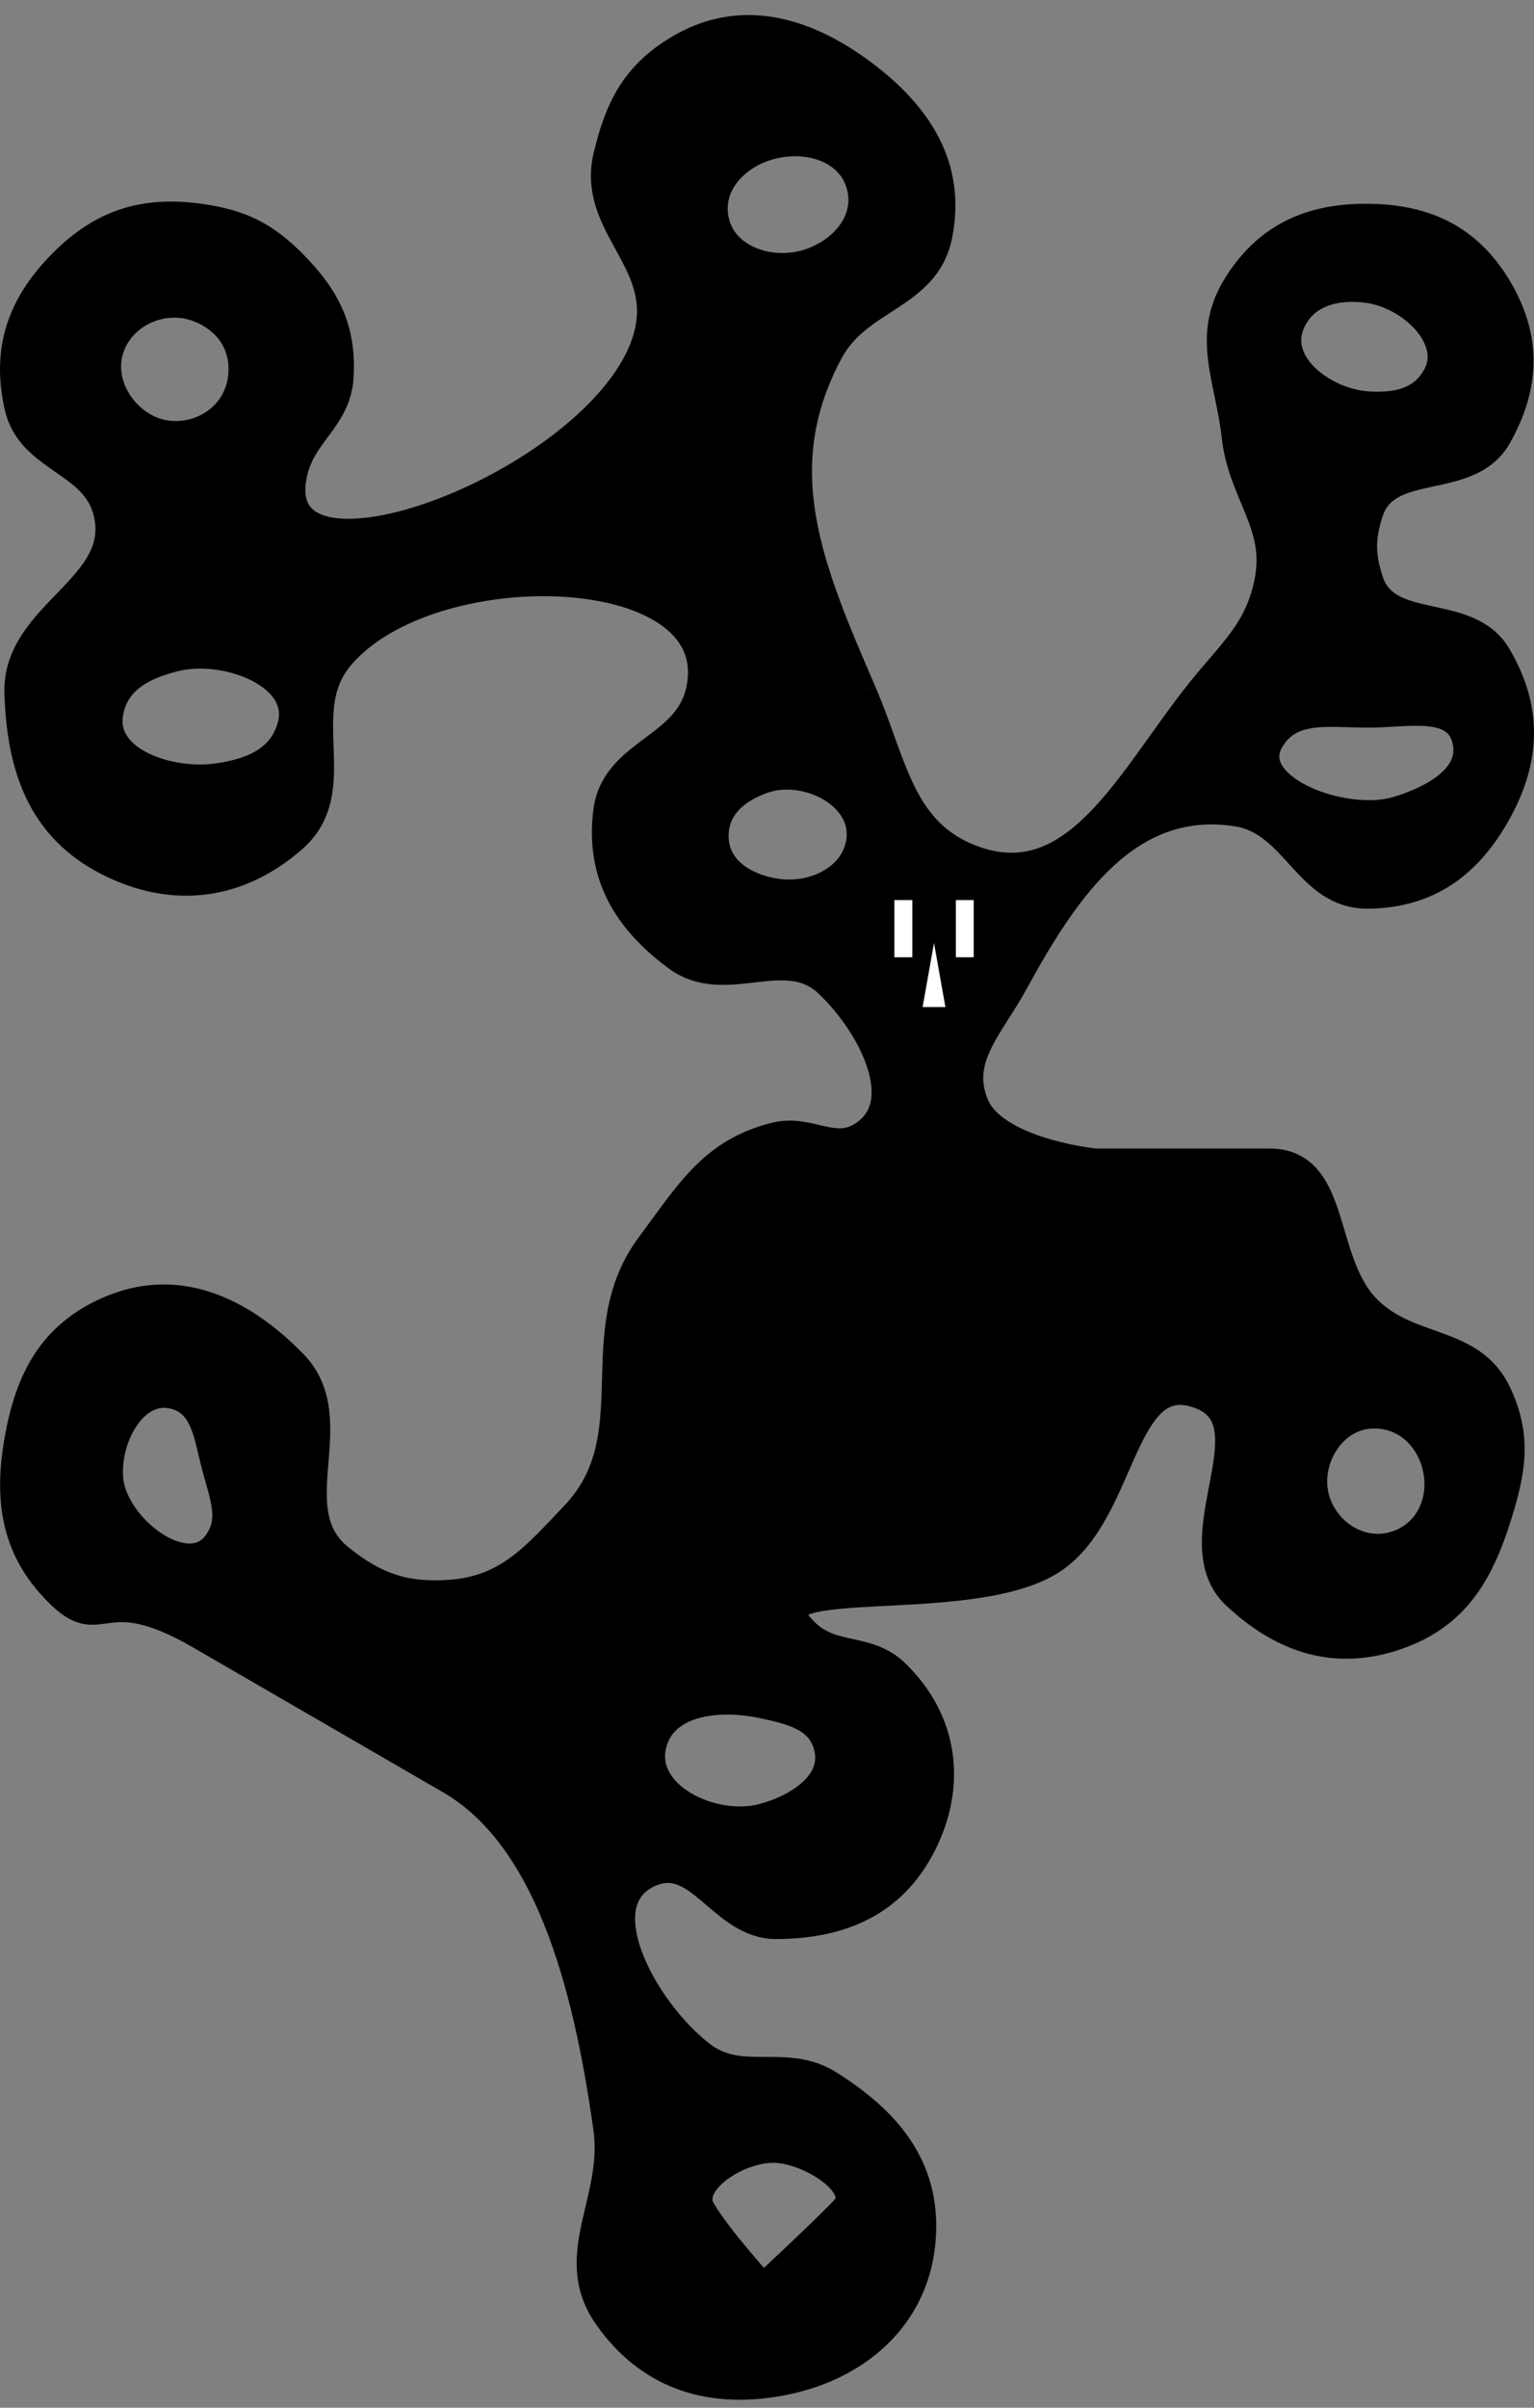 <svg width="102" height="160" viewBox="0 0 102 160" fill="none" xmlns="http://www.w3.org/2000/svg">
<rect x="0" y="0" width="102" height="160" fill="#808080" stroke="none"/>
<path fill-rule="evenodd" clip-rule="evenodd" d="M13.324 14.541C9.58 14.007 6.783 14.902 4.137 17.604C1.451 20.345 0.445 23.267 1.293 27.01C2.083 30.498 6.333 30.54 7.199 34.01C8.466 39.089 1.133 40.81 1.293 46.041C1.443 50.969 2.809 54.956 7.199 57.197C11.493 59.39 15.828 58.849 19.449 55.666C23.091 52.466 19.426 47.375 22.512 43.635C28.522 36.351 48.821 36.869 46.574 46.041C45.647 49.825 40.948 50.052 40.449 53.916C39.916 58.047 41.696 61.062 45.043 63.541C48.248 65.916 52.206 62.552 55.105 65.291C58.089 68.11 60.818 73.47 57.293 75.573C55.385 76.71 53.763 75.047 51.605 75.573C47.428 76.59 45.865 79.347 43.293 82.791C38.94 88.62 43.267 95.449 38.262 100.729C35.62 103.515 33.779 105.703 29.949 105.979C26.904 106.198 24.883 105.494 22.512 103.573C18.487 100.311 23.072 94.369 19.449 90.666C15.969 87.11 11.749 85.153 7.199 87.166C3.494 88.806 1.996 91.707 1.293 95.698C0.57 99.8 1.114 103.113 4.137 105.979C6.844 108.546 6.832 104.845 13.324 108.604L29.949 118.229C36.441 121.988 39.074 131.571 40.449 141.416C41.123 146.239 37.651 149.9 40.449 153.885C43.138 157.715 46.989 159.025 51.605 158.26C56.849 157.391 60.897 153.94 61.23 148.635C61.518 144.044 58.995 141.03 55.105 138.573C52.215 136.746 49.279 138.696 46.574 136.604C42.657 133.574 38.703 126.214 43.293 124.354C46.557 123.031 48.083 127.866 51.605 127.854C55.887 127.838 59.267 126.409 61.23 122.604C63.291 118.61 62.719 114.345 59.48 111.229C57.661 109.479 55.42 110.326 53.574 108.604C48.674 104.032 64.408 107.296 69.98 103.573C74.758 100.38 74.447 90.608 79.824 92.635C84.779 94.503 78.355 102.37 82.23 105.979C85.384 108.916 88.888 110.045 92.949 108.604C96.722 107.265 98.31 104.547 99.512 100.729C100.46 97.714 100.856 95.496 99.512 92.635C97.829 89.053 93.848 89.893 90.98 87.166C87.632 83.983 88.945 77.323 84.418 77.323H72.824C72.824 77.323 66.027 76.652 64.73 73.385C63.505 70.296 65.764 68.208 67.355 65.291C70.857 58.871 75 52.818 82.23 53.916C86.214 54.521 86.951 59.431 90.98 59.385C94.938 59.34 97.599 57.381 99.512 53.916C101.452 50.401 101.54 47.1 99.512 43.635C97.557 40.297 92.17 42.284 90.98 38.604C90.428 36.897 90.428 35.717 90.98 34.01C92.17 30.33 97.599 32.341 99.512 28.979C101.412 25.637 101.498 22.426 99.512 19.135C97.556 15.896 94.764 14.581 90.98 14.541C87.121 14.501 84.223 15.83 82.23 19.135C80.246 22.427 81.802 25.159 82.23 28.979C82.659 32.809 85.145 34.818 84.418 38.604C83.774 41.956 81.954 43.373 79.824 46.041C75.252 51.77 71.625 59.685 64.73 57.197C59.805 55.42 59.367 50.849 57.293 46.041L57.281 46.014C53.751 37.831 50.861 31.132 55.105 23.291C57.062 19.677 61.513 19.664 62.324 15.635C63.237 11.102 61.003 7.676 57.293 4.916C53.425 2.039 49.149 0.858 45.043 3.385C42.258 5.099 41.211 7.205 40.449 10.385C39.402 14.758 43.939 17.092 43.293 21.541C41.844 31.511 17.201 41.205 19.449 31.385C20.063 28.703 22.349 27.788 22.512 25.041C22.697 21.906 21.656 19.839 19.449 17.604C17.57 15.701 15.972 14.919 13.324 14.541ZM7.199 98.323C6.934 95.533 8.854 91.962 11.574 92.635C13.693 93.159 13.86 95.337 14.418 97.448C14.941 99.43 15.684 101.085 14.418 102.697C12.383 105.291 7.511 101.604 7.199 98.323ZM43.293 116.041C43.938 112.999 47.69 112.546 50.73 113.197C52.723 113.625 54.588 114.07 55.105 116.041C55.75 118.498 53.186 120.204 50.73 120.854C47.386 121.739 42.575 119.425 43.293 116.041ZM46.574 146.885C45.48 144.989 49.059 142.614 51.605 142.729C54.022 142.838 57.73 145.281 56.199 146.885C54.668 148.489 50.73 152.135 50.73 152.135C50.73 152.135 47.668 148.781 46.574 146.885ZM87.48 99.854C86.599 97.322 88.311 94.204 90.98 93.948C93.225 93.732 95.049 95.254 95.574 97.448C96.107 99.677 95.111 101.936 92.949 102.697C90.679 103.497 88.272 102.127 87.48 99.854ZM84.418 49.104C85.792 46.835 88.328 47.354 90.98 47.354C93.633 47.354 96.87 46.538 97.543 49.104C98.202 51.617 95.435 53.161 92.949 53.916C89.289 55.029 82.436 52.376 84.418 49.104ZM85.73 21.541C86.559 19.444 88.746 18.824 90.98 19.135C93.874 19.538 96.987 22.484 95.574 25.041C94.63 26.75 92.929 27.126 90.98 27.01C88.025 26.835 84.643 24.295 85.73 21.541ZM47.449 14.541C46.998 12.033 49.107 10.011 51.605 9.51C54.04 9.021 56.673 9.949 57.293 12.354C57.92 14.787 55.994 16.928 53.574 17.604C50.998 18.323 47.923 17.173 47.449 14.541ZM47.449 55.666C47.384 53.666 48.84 52.388 50.73 51.729C53.552 50.744 57.517 52.686 57.293 55.666C57.094 58.313 54.229 59.784 51.605 59.385C49.452 59.058 47.52 57.843 47.449 55.666ZM7.199 47.354C7.597 45.147 9.4 44.185 11.574 43.635C15.026 42.762 20.358 44.786 19.449 48.229C18.838 50.543 16.79 51.408 14.418 51.729C11.151 52.17 6.615 50.598 7.199 47.354ZM7.199 23.291C7.923 20.755 10.884 19.447 13.324 20.448C15.276 21.248 16.39 22.943 16.168 25.041C15.919 27.391 13.937 29.011 11.574 28.979C8.772 28.94 6.43 25.986 7.199 23.291Z" fill="black"/>
<path d="M13.324 108.604C6.832 104.845 6.844 108.546 4.137 105.979C1.114 103.113 0.57 99.8 1.293 95.698C1.996 91.707 3.494 88.806 7.199 87.166C11.749 85.153 15.969 87.11 19.449 90.666C23.072 94.369 18.487 100.311 22.512 103.573C24.883 105.494 26.904 106.198 29.949 105.979C33.779 105.703 35.62 103.515 38.262 100.729C43.267 95.449 38.94 88.62 43.293 82.791C45.865 79.347 47.428 76.59 51.605 75.573C53.763 75.047 55.385 76.71 57.293 75.573C60.818 73.47 58.089 68.11 55.105 65.291C52.206 62.552 48.248 65.916 45.043 63.541C41.696 61.062 39.916 58.047 40.449 53.916C40.948 50.052 45.647 49.825 46.574 46.041C48.821 36.869 28.522 36.351 22.512 43.635C19.426 47.375 23.091 52.466 19.449 55.666C15.828 58.849 11.493 59.39 7.199 57.197C2.809 54.956 1.443 50.969 1.293 46.041C1.133 40.81 8.466 39.089 7.199 34.01C6.333 30.54 2.083 30.498 1.293 27.01C0.445 23.267 1.451 20.345 4.137 17.604C6.783 14.902 9.58 14.007 13.324 14.541C15.972 14.919 17.57 15.701 19.449 17.604C21.656 19.839 22.697 21.906 22.512 25.041C22.349 27.788 20.063 28.703 19.449 31.385C17.201 41.205 41.844 31.511 43.293 21.541C43.939 17.092 39.402 14.758 40.449 10.385C41.211 7.205 42.258 5.099 45.043 3.385C49.149 0.858 53.425 2.039 57.293 4.916C61.003 7.676 63.237 11.102 62.324 15.635C61.513 19.664 57.062 19.677 55.105 23.291C50.861 31.132 53.751 37.831 57.281 46.014M13.324 108.604C19.817 112.363 23.457 114.47 29.949 118.229M13.324 108.604L29.949 118.229M29.949 118.229C36.441 121.988 39.074 131.571 40.449 141.416C41.123 146.239 37.651 149.9 40.449 153.885C43.138 157.715 46.989 159.025 51.605 158.26C56.849 157.391 60.897 153.94 61.23 148.635C61.518 144.044 58.995 141.03 55.105 138.573C52.215 136.746 49.279 138.696 46.574 136.604C42.657 133.574 38.703 126.214 43.293 124.354C46.557 123.031 48.083 127.866 51.605 127.854C55.887 127.838 59.267 126.409 61.23 122.604C63.291 118.61 62.719 114.345 59.48 111.229C57.661 109.479 55.42 110.326 53.574 108.604C48.674 104.032 64.408 107.296 69.98 103.573C74.758 100.38 74.447 90.608 79.824 92.635C84.779 94.503 78.355 102.37 82.23 105.979C85.384 108.916 88.888 110.045 92.949 108.604C96.722 107.265 98.31 104.547 99.512 100.729C100.46 97.714 100.856 95.496 99.512 92.635C97.829 89.053 93.848 89.893 90.98 87.166C87.632 83.983 88.945 77.323 84.418 77.323M84.418 77.323C79.89 77.323 77.352 77.323 72.824 77.323M84.418 77.323H72.824M72.824 77.323C72.824 77.323 66.027 76.652 64.73 73.385C63.505 70.296 65.764 68.208 67.355 65.291C70.857 58.871 75 52.818 82.23 53.916C86.214 54.521 86.951 59.431 90.98 59.385C94.938 59.34 97.599 57.381 99.512 53.916C101.452 50.401 101.54 47.1 99.512 43.635C97.557 40.297 92.17 42.284 90.98 38.604C90.428 36.897 90.428 35.717 90.98 34.01C92.17 30.33 97.599 32.341 99.512 28.979C101.412 25.637 101.498 22.426 99.512 19.135C97.556 15.896 94.764 14.581 90.98 14.541C87.121 14.501 84.223 15.83 82.23 19.135C80.246 22.427 81.802 25.159 82.23 28.979C82.659 32.809 85.145 34.818 84.418 38.604C83.774 41.956 81.954 43.373 79.824 46.041C75.252 51.77 71.625 59.685 64.73 57.197C59.805 55.42 59.367 50.849 57.293 46.041M57.293 46.041L57.281 46.014M57.293 46.041C57.289 46.032 57.285 46.023 57.281 46.014M11.574 92.635C8.854 91.962 6.934 95.533 7.199 98.323C7.511 101.604 12.383 105.291 14.418 102.697C15.684 101.085 14.941 99.43 14.418 97.448C13.86 95.337 13.693 93.159 11.574 92.635ZM50.73 113.197C47.69 112.546 43.938 112.999 43.293 116.041C42.575 119.425 47.386 121.739 50.73 120.854C53.186 120.204 55.75 118.498 55.105 116.041C54.588 114.07 52.723 113.625 50.73 113.197ZM51.605 142.729C49.059 142.614 45.48 144.989 46.574 146.885C47.668 148.781 50.73 152.135 50.73 152.135C50.73 152.135 54.668 148.489 56.199 146.885C57.73 145.281 54.022 142.838 51.605 142.729ZM90.98 93.948C88.311 94.204 86.599 97.322 87.48 99.854C88.272 102.127 90.679 103.497 92.949 102.697C95.111 101.936 96.107 99.677 95.574 97.448C95.049 95.254 93.225 93.732 90.98 93.948ZM90.98 47.354C88.328 47.354 85.792 46.835 84.418 49.104C82.436 52.376 89.289 55.029 92.949 53.916C95.435 53.161 98.202 51.617 97.543 49.104C96.87 46.538 93.633 47.354 90.98 47.354ZM90.98 19.135C88.746 18.824 86.559 19.444 85.73 21.541C84.643 24.295 88.025 26.835 90.98 27.01C92.929 27.126 94.63 26.75 95.574 25.041C96.987 22.484 93.874 19.538 90.98 19.135ZM51.605 9.51C49.107 10.011 46.998 12.033 47.449 14.541C47.923 17.173 50.998 18.323 53.574 17.604C55.994 16.928 57.92 14.787 57.293 12.354C56.673 9.949 54.04 9.021 51.605 9.51ZM50.73 51.729C48.84 52.388 47.384 53.666 47.449 55.666C47.52 57.843 49.452 59.058 51.605 59.385C54.229 59.784 57.094 58.313 57.293 55.666C57.517 52.686 53.552 50.744 50.73 51.729ZM11.574 43.635C9.4 44.185 7.597 45.147 7.199 47.354C6.615 50.598 11.151 52.17 14.418 51.729C16.79 51.408 18.838 50.543 19.449 48.229C20.358 44.786 15.026 42.762 11.574 43.635ZM13.324 20.448C10.884 19.447 7.923 20.755 7.199 23.291C6.43 25.986 8.772 28.94 11.574 28.979C13.937 29.011 15.919 27.391 16.168 25.041C16.39 22.943 15.276 21.248 13.324 20.448Z" stroke="black" stroke-width="2"/>
<rect x="63.563" y="59.822" width="1.167" height="3.787" fill="white"/>
<rect x="63.563" y="59.822" width="1.167" height="3.787" fill="white"/>
<rect x="63.563" y="59.822" width="1.167" height="3.787" fill="white"/>
<rect x="59.48" y="59.822" width="1.167" height="3.787" fill="white"/>
<rect x="59.48" y="59.822" width="1.167" height="3.787" fill="white"/>
<rect x="59.48" y="59.822" width="1.167" height="3.787" fill="white"/>
<path d="M62.105 62.663L62.863 66.924H61.347L62.105 62.663Z" fill="white"/>
</svg>
